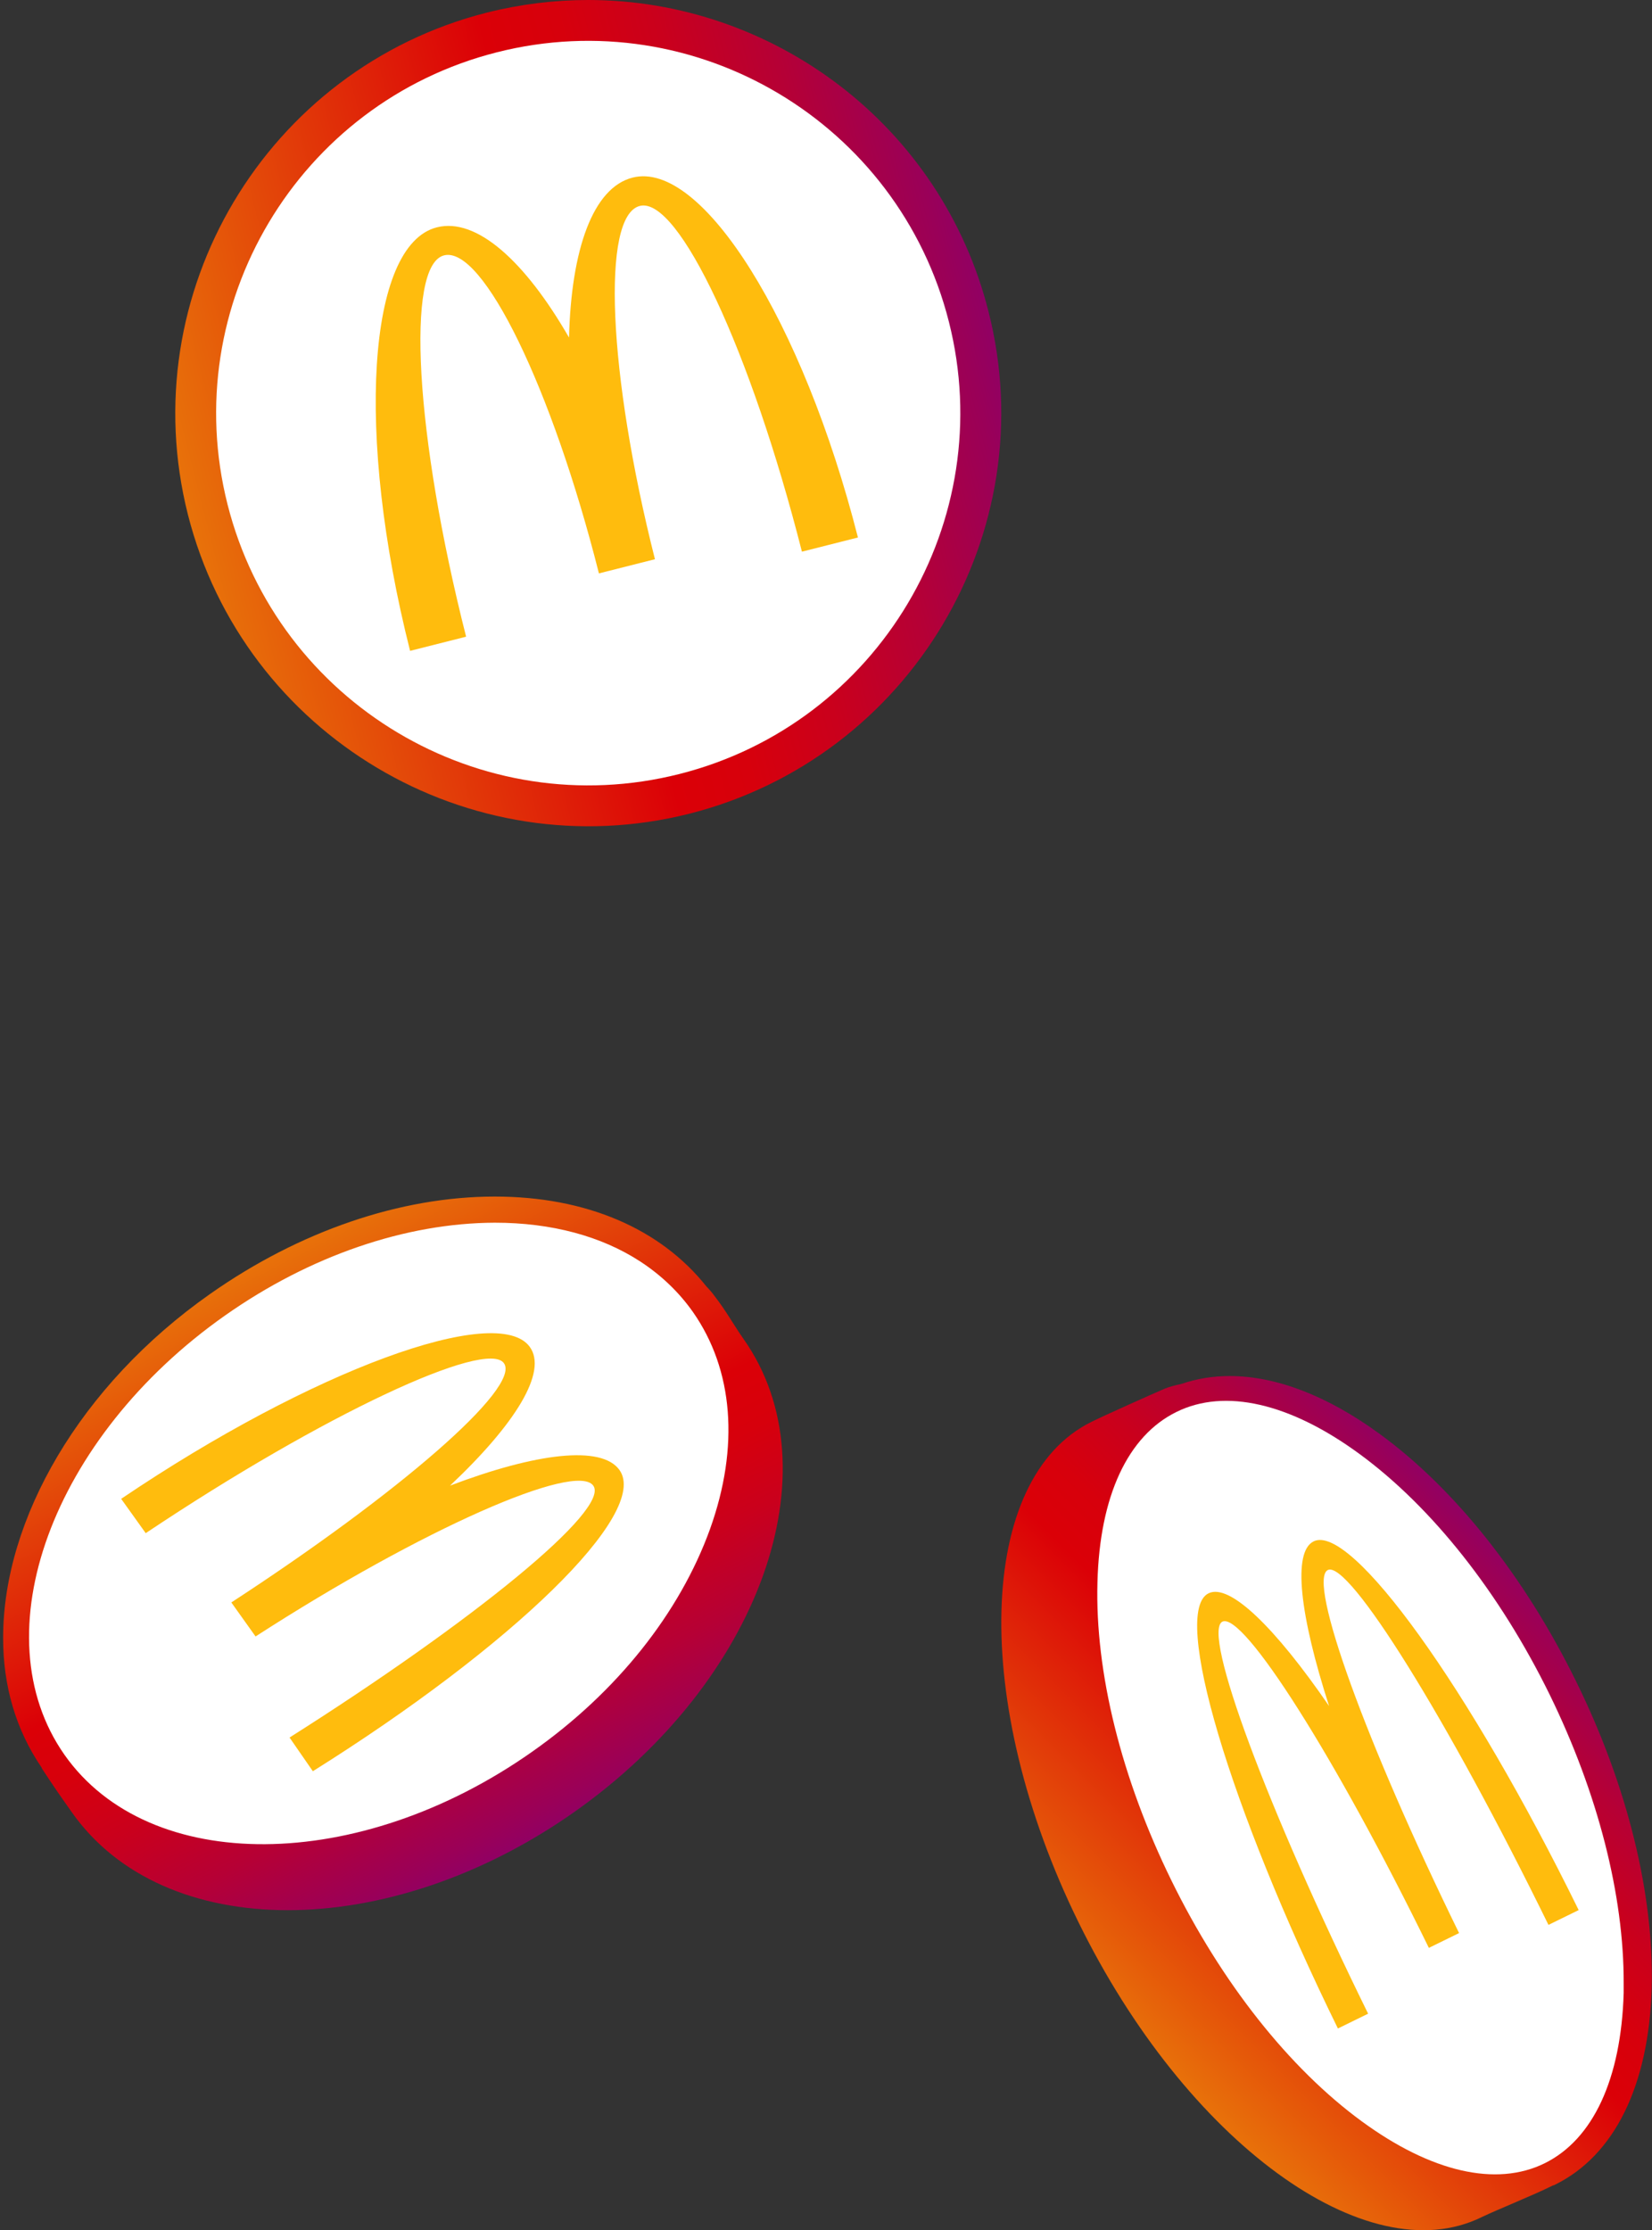 <?xml version="1.0" encoding="UTF-8"?> <!-- Generator: Adobe Illustrator 25.4.1, SVG Export Plug-In . SVG Version: 6.00 Build 0) --> <svg xmlns="http://www.w3.org/2000/svg" xmlns:xlink="http://www.w3.org/1999/xlink" version="1.1" id="Ebene_1" x="0px" y="0px" viewBox="0 0 524.9 708.3" style="enable-background:new 0 0 524.9 708.3;" xml:space="preserve"><rect x="0" y="0" width="524.9" height="708.3" fill="#333333" stroke="none"/> <style type="text/css"> .st0{clip-path:url(#SVGID_00000014600588712279591680000015443454934786901181_);fill:url(#SVGID_00000150090460730633371490000003254707929237084050_);} .st1{fill:#FFFFFF;} .st2{fill:#FFBC0D;} .st3{clip-path:url(#SVGID_00000002352779570657500170000017052227899742129593_);fill:url(#SVGID_00000131350441218908042850000000152421603934935487_);} .st4{clip-path:url(#SVGID_00000023965491558026212190000010399753260664535439_);fill:url(#SVGID_00000047040685399387206460000016925170650019672202_);} </style> <g> <g> <defs> <path id="SVGID_1_" d="M157.2,380c-30,0-62.1,11-90.4,30.9C25.2,440.1,1.1,482.6,1,519.8v0.6c0,14.9,4,28.9,12.2,40.9 c0,0.1,0.1,0.2,0.1,0.3c4,6.1,5.2,7.8,9.5,13.9c29.2,41.5,100.6,41.5,159.6,0s83.1-108.7,53.9-150.2c-3.1-4.4-5.6-9-9.1-13.5 c-0.8-1.1-1.7-2.2-2.7-3.2C209.8,390.1,186.1,380,157.2,380L157.2,380z"></path> </defs> <clipPath id="SVGID_00000124149156588653907080000006099278528482883479_"> <use xlink:href="#SVGID_1_" style="overflow:visible;"></use> </clipPath> <linearGradient id="SVGID_00000099653262401759160350000015837606665177281204_" gradientUnits="userSpaceOnUse" x1="-324.226" y1="669.275" x2="-318.236" y2="669.275" gradientTransform="matrix(-15.41 -30.149 -30.149 15.41 15356.904 -19507.621)"> <stop offset="0" style="stop-color:#910063"></stop> <stop offset="6.166980e-04" style="stop-color:#910063"></stop> <stop offset="3.664141e-02" style="stop-color:#9A0058"></stop> <stop offset="0.173" style="stop-color:#B60035"></stop> <stop offset="0.301" style="stop-color:#CA001C"></stop> <stop offset="0.417" style="stop-color:#D7000C"></stop> <stop offset="0.51" style="stop-color:#DB0007"></stop> <stop offset="1" style="stop-color:#E8720A"></stop> </linearGradient> <polygon style="clip-path:url(#SVGID_00000124149156588653907080000006099278528482883479_);fill:url(#SVGID_00000099653262401759160350000015837606665177281204_);" points=" 55.8,724.1 -95,429.1 210.7,272.8 361.5,567.9 "></polygon> </g> <g> <path class="st1" d="M71.6,417.7c26.9-18.9,57.3-29.3,85.6-29.4c18.1,0,33.9,4.3,46.2,12.3c6.6,4.3,12.3,9.7,16.8,16.1 c12.8,18.3,14.8,42.7,5.4,68.9c-9.6,26.6-29.6,51.8-56.5,70.7c-55.1,38.8-121.7,39.2-148.6,1C-6.4,519,16.5,456.4,71.6,417.7"></path> <path class="st2" d="M160.1,432.9c5.6,7.7-33.6,41.5-86.6,76l7.7,10.8c53.3-34.4,101.8-55.5,107.3-47.9c5.5,7.6-38.2,43.1-96.5,80 l7.4,10.7c63.1-39.5,107.3-82,97.4-95.7c-5.7-7.9-26.4-5.4-53.8,5c20.8-19.6,31.1-36.2,25.3-44.1c-10.3-14-69,7.2-129.8,48.3 l7.8,10.9C103,449,154.5,425.2,160.1,432.9"></path> </g> </g> <g> <g> <defs> <path id="SVGID_00000127041049290215970310000004724943054256014728_" d="M186.9,0c-10.6,0-21.4,1.3-32.2,4 c-70.1,17.8-112.7,89.3-95,159.4c17.8,70.1,89.3,112.7,159.4,95c70.1-17.8,112.8-89.3,95-159.4C299.1,39.6,245.5,0,186.9,0 L186.9,0z"></path> </defs> <clipPath id="SVGID_00000155114146525318086750000001040322075595415206_"> <use xlink:href="#SVGID_00000127041049290215970310000004724943054256014728_" style="overflow:visible;"></use> </clipPath> <linearGradient id="SVGID_00000042723816485025933860000018310060149259320212_" gradientUnits="userSpaceOnUse" x1="-326.246" y1="676.29" x2="-320.137" y2="676.29" gradientTransform="matrix(-41.643 10.548 10.548 41.643 -20403.748 -24615.769)"> <stop offset="0" style="stop-color:#910063"></stop> <stop offset="6.166980e-04" style="stop-color:#910063"></stop> <stop offset="3.664141e-02" style="stop-color:#9A0058"></stop> <stop offset="0.173" style="stop-color:#B60035"></stop> <stop offset="0.301" style="stop-color:#CA001C"></stop> <stop offset="0.417" style="stop-color:#D7000C"></stop> <stop offset="0.51" style="stop-color:#DB0007"></stop> <stop offset="1" style="stop-color:#E8720A"></stop> </linearGradient> <polygon style="clip-path:url(#SVGID_00000155114146525318086750000001040322075595415206_);fill:url(#SVGID_00000042723816485025933860000018310060149259320212_);" points=" 397.6,259.5 59.4,345.2 -23.8,16.7 314.4,-69 "></polygon> </g> <g> <path class="st1" d="M157.9,16.6c-63.2,16-101.6,80.4-85.6,143.6c16,63.2,80.4,101.6,143.6,85.6c63.2-16,101.6-80.4,85.6-143.6 C285.5,39,221.1,0.6,157.9,16.6"></path> <path class="st2" d="M201,56.4c-12.6,3.2-19.5,22.8-20.2,50.8c-14-24.3-29.4-38.2-42-35c-22.1,5.6-25.9,65.8-8.5,134.5l17.8-4.5 c-16.2-63.8-19.3-118-7-121.1c12.3-3.1,34.3,42.1,49.2,101l17.8-4.5c-14.9-58.9-17.1-109.1-4.8-112.2 c12.3-3.1,35.3,46.1,51.5,109.8l17.8-4.5C255.1,102,223.1,50.8,201,56.4"></path> </g> </g> <g> <g> <defs> <path id="SVGID_00000162323869037129862720000017484559188959643299_" d="M375.4,439.5c-1.8,0.4-3.6,0.8-5.3,1.5 c-4.2,1.8-19.4,8.6-23.2,10.5c-36.6,17.9-38.5,89.1-4.3,158.8c34.2,69.8,91.6,111.8,128.2,93.8c5-2.4,16.5-7,22.3-9.9 c0.3-0.2,0.7-0.2,1-0.4c18.9-9.3,29.8-31.5,30.7-62.4c0.8-29.7-7.7-64.3-24-97.4c-16.3-33.2-38.4-61.1-62.4-78.6 c-16.7-12.2-33-18.4-47.7-18.4C385.5,437,380.3,437.8,375.4,439.5"></path> </defs> <clipPath id="SVGID_00000057138720361562746500000013032802003766770317_"> <use xlink:href="#SVGID_00000162323869037129862720000017484559188959643299_" style="overflow:visible;"></use> </clipPath> <linearGradient id="SVGID_00000145054102817337935600000010830363021290217380_" gradientUnits="userSpaceOnUse" x1="-325.625" y1="696.67" x2="-319.495" y2="696.67" gradientTransform="matrix(-22.233 22.233 22.233 22.233 -22237.264 -7743.891)"> <stop offset="0" style="stop-color:#910063"></stop> <stop offset="6.166980e-04" style="stop-color:#910063"></stop> <stop offset="3.664141e-02" style="stop-color:#9A0058"></stop> <stop offset="0.173" style="stop-color:#B60035"></stop> <stop offset="0.301" style="stop-color:#CA001C"></stop> <stop offset="0.417" style="stop-color:#D7000C"></stop> <stop offset="0.51" style="stop-color:#DB0007"></stop> <stop offset="1" style="stop-color:#E8720A"></stop> </linearGradient> <polygon style="clip-path:url(#SVGID_00000057138720361562746500000013032802003766770317_);fill:url(#SVGID_00000145054102817337935600000010830363021290217380_);" points=" 668.2,579.5 417,830.8 165.8,579.5 417,328.3 "></polygon> </g> <g> <path class="st1" d="M490.8,687c-15.4,7.6-36.1,2.8-58.1-13.3c-23.1-16.9-44.6-44.1-60.5-76.5c-15.9-32.4-24.3-66.1-23.5-94.7 c0.7-27.3,9.6-46.5,25.1-54.1c15.4-7.6,36.1-2.8,58.1,13.3c23.1,16.9,44.6,44.1,60.5,76.5c15.3,31.3,23.6,63.7,23.5,91.7 c0,1,0,2,0,3C515.1,660.2,506.2,679.4,490.8,687"></path> <path class="st2" d="M417.4,489.5c-6.8,3.3-4.4,23.5,4.9,52.3c-17.1-24.9-31.6-39.1-38.3-35.8c-11.9,5.8,6.5,67.7,41.1,138.2 l9.6-4.7C402.5,574,381.8,518.3,388.4,515c6.6-3.2,36,43.1,65.6,103.6l9.6-4.7c-29.6-60.4-48.3-112-41.7-115.3 c6.6-3.2,38,47.2,70.1,112.7l9.6-4.7C467,536.1,429.3,483.7,417.4,489.5"></path> </g> </g> </svg> 